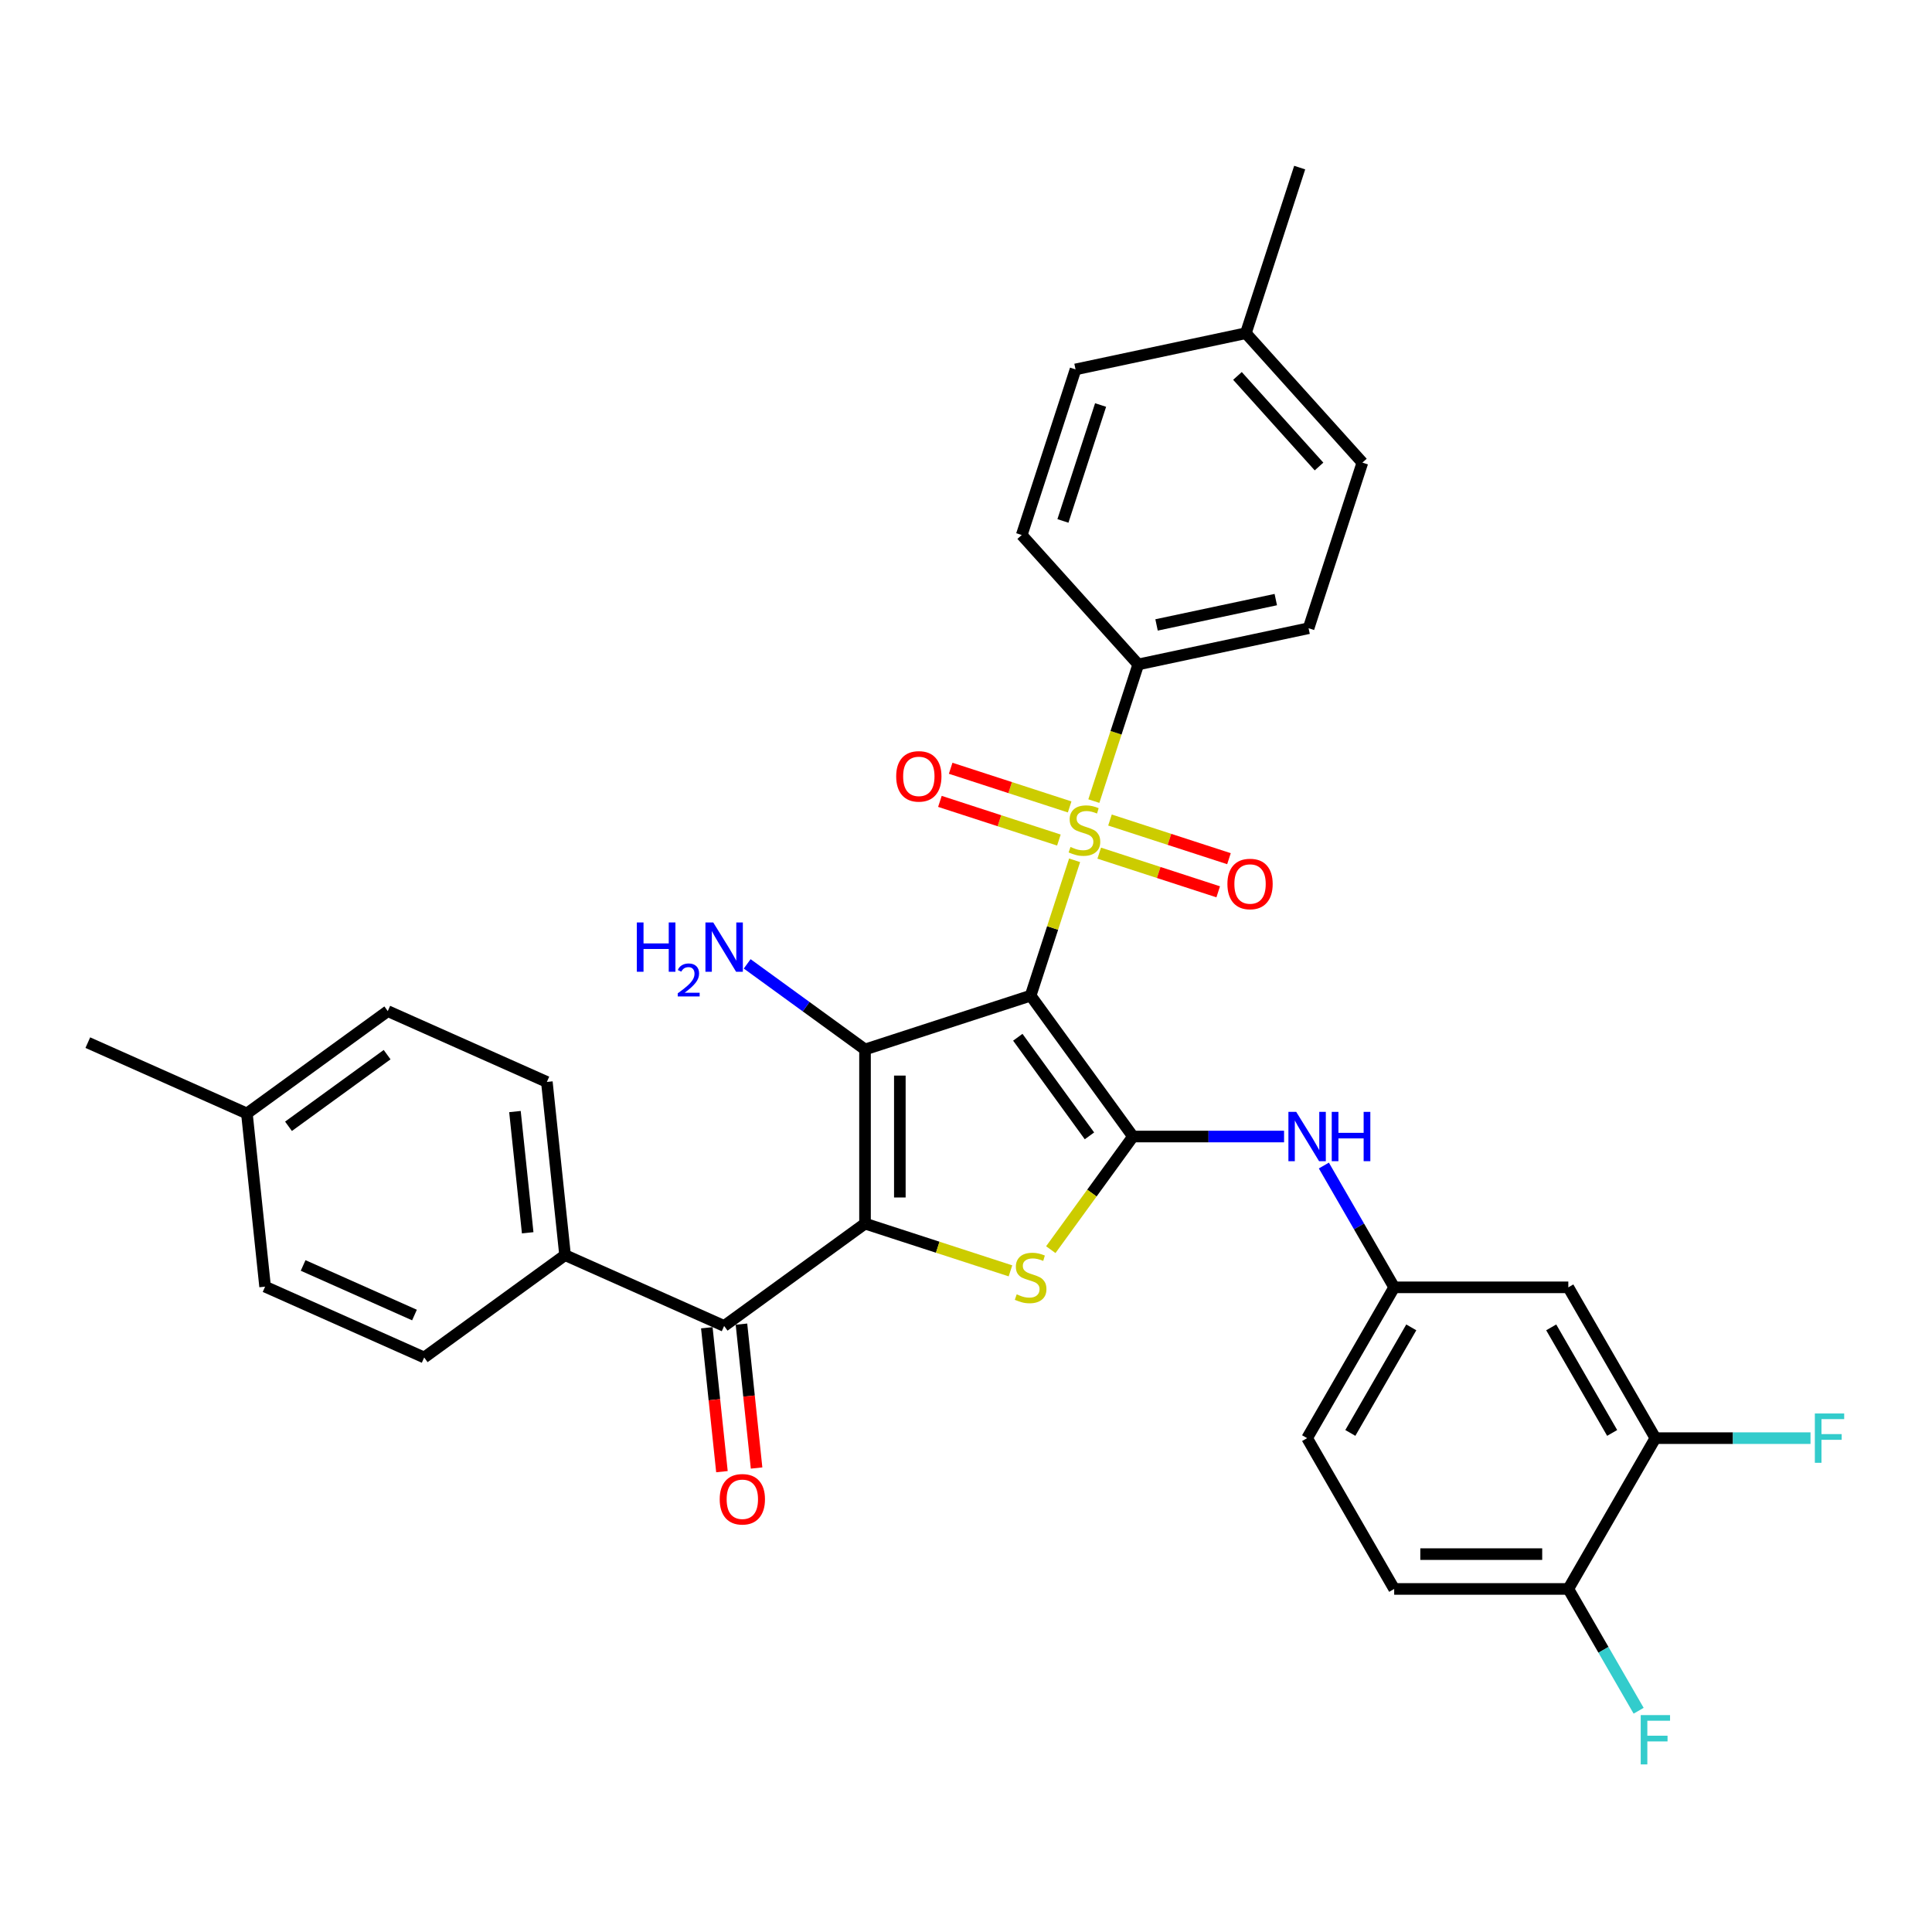 <?xml version='1.0' encoding='iso-8859-1'?>
<svg version='1.1' baseProfile='full'
              xmlns='http://www.w3.org/2000/svg'
                      xmlns:rdkit='http://www.rdkit.org/xml'
                      xmlns:xlink='http://www.w3.org/1999/xlink'
                  xml:space='preserve'
width='1000px' height='1000px' viewBox='0 0 1000 1000'>
<!-- END OF HEADER -->
<rect style='opacity:1.0;fill:#FFFFFF;stroke:none' width='1000' height='1000' x='0' y='0'> </rect>
<path class='bond-1' d='M 533.451,515.348 L 447.731,543.2' style='fill:none;fill-rule:evenodd;stroke:#000000;stroke-width:6px;stroke-linecap:butt;stroke-linejoin:miter;stroke-opacity:1' />
<path class='bond-2' d='M 533.451,515.348 L 544.832,480.32' style='fill:none;fill-rule:evenodd;stroke:#000000;stroke-width:6px;stroke-linecap:butt;stroke-linejoin:miter;stroke-opacity:1' />
<path class='bond-2' d='M 544.832,480.32 L 556.213,445.292' style='fill:none;fill-rule:evenodd;stroke:#CCCC00;stroke-width:6px;stroke-linecap:butt;stroke-linejoin:miter;stroke-opacity:1' />
<path class='bond-3' d='M 533.451,515.348 L 586.429,588.266' style='fill:none;fill-rule:evenodd;stroke:#000000;stroke-width:6px;stroke-linecap:butt;stroke-linejoin:miter;stroke-opacity:1' />
<path class='bond-3' d='M 526.814,536.881 L 563.899,587.924' style='fill:none;fill-rule:evenodd;stroke:#000000;stroke-width:6px;stroke-linecap:butt;stroke-linejoin:miter;stroke-opacity:1' />
<path class='bond-0' d='M 447.731,633.332 L 447.731,543.2' style='fill:none;fill-rule:evenodd;stroke:#000000;stroke-width:6px;stroke-linecap:butt;stroke-linejoin:miter;stroke-opacity:1' />
<path class='bond-0' d='M 465.757,619.812 L 465.757,556.72' style='fill:none;fill-rule:evenodd;stroke:#000000;stroke-width:6px;stroke-linecap:butt;stroke-linejoin:miter;stroke-opacity:1' />
<path class='bond-5' d='M 447.731,633.332 L 374.812,686.31' style='fill:none;fill-rule:evenodd;stroke:#000000;stroke-width:6px;stroke-linecap:butt;stroke-linejoin:miter;stroke-opacity:1' />
<path class='bond-33' d='M 447.731,633.332 L 485.372,645.562' style='fill:none;fill-rule:evenodd;stroke:#000000;stroke-width:6px;stroke-linecap:butt;stroke-linejoin:miter;stroke-opacity:1' />
<path class='bond-33' d='M 485.372,645.562 L 523.014,657.793' style='fill:none;fill-rule:evenodd;stroke:#CCCC00;stroke-width:6px;stroke-linecap:butt;stroke-linejoin:miter;stroke-opacity:1' />
<path class='bond-14' d='M 447.731,543.2 L 417.238,521.046' style='fill:none;fill-rule:evenodd;stroke:#000000;stroke-width:6px;stroke-linecap:butt;stroke-linejoin:miter;stroke-opacity:1' />
<path class='bond-14' d='M 417.238,521.046 L 386.746,498.892' style='fill:none;fill-rule:evenodd;stroke:#0000FF;stroke-width:6px;stroke-linecap:butt;stroke-linejoin:miter;stroke-opacity:1' />
<path class='bond-7' d='M 566.171,414.647 L 577.663,379.277' style='fill:none;fill-rule:evenodd;stroke:#CCCC00;stroke-width:6px;stroke-linecap:butt;stroke-linejoin:miter;stroke-opacity:1' />
<path class='bond-7' d='M 577.663,379.277 L 589.156,343.907' style='fill:none;fill-rule:evenodd;stroke:#000000;stroke-width:6px;stroke-linecap:butt;stroke-linejoin:miter;stroke-opacity:1' />
<path class='bond-8' d='M 568.955,441.591 L 599.749,451.596' style='fill:none;fill-rule:evenodd;stroke:#CCCC00;stroke-width:6px;stroke-linecap:butt;stroke-linejoin:miter;stroke-opacity:1' />
<path class='bond-8' d='M 599.749,451.596 L 630.542,461.602' style='fill:none;fill-rule:evenodd;stroke:#FF0000;stroke-width:6px;stroke-linecap:butt;stroke-linejoin:miter;stroke-opacity:1' />
<path class='bond-8' d='M 574.526,424.447 L 605.319,434.452' style='fill:none;fill-rule:evenodd;stroke:#CCCC00;stroke-width:6px;stroke-linecap:butt;stroke-linejoin:miter;stroke-opacity:1' />
<path class='bond-8' d='M 605.319,434.452 L 636.113,444.457' style='fill:none;fill-rule:evenodd;stroke:#FF0000;stroke-width:6px;stroke-linecap:butt;stroke-linejoin:miter;stroke-opacity:1' />
<path class='bond-9' d='M 553.651,417.664 L 522.858,407.659' style='fill:none;fill-rule:evenodd;stroke:#CCCC00;stroke-width:6px;stroke-linecap:butt;stroke-linejoin:miter;stroke-opacity:1' />
<path class='bond-9' d='M 522.858,407.659 L 492.064,397.653' style='fill:none;fill-rule:evenodd;stroke:#FF0000;stroke-width:6px;stroke-linecap:butt;stroke-linejoin:miter;stroke-opacity:1' />
<path class='bond-9' d='M 548.081,434.808 L 517.287,424.803' style='fill:none;fill-rule:evenodd;stroke:#CCCC00;stroke-width:6px;stroke-linecap:butt;stroke-linejoin:miter;stroke-opacity:1' />
<path class='bond-9' d='M 517.287,424.803 L 486.494,414.797' style='fill:none;fill-rule:evenodd;stroke:#FF0000;stroke-width:6px;stroke-linecap:butt;stroke-linejoin:miter;stroke-opacity:1' />
<path class='bond-4' d='M 586.429,588.266 L 565.159,617.542' style='fill:none;fill-rule:evenodd;stroke:#000000;stroke-width:6px;stroke-linecap:butt;stroke-linejoin:miter;stroke-opacity:1' />
<path class='bond-4' d='M 565.159,617.542 L 543.888,646.818' style='fill:none;fill-rule:evenodd;stroke:#CCCC00;stroke-width:6px;stroke-linecap:butt;stroke-linejoin:miter;stroke-opacity:1' />
<path class='bond-6' d='M 586.429,588.266 L 625.528,588.266' style='fill:none;fill-rule:evenodd;stroke:#000000;stroke-width:6px;stroke-linecap:butt;stroke-linejoin:miter;stroke-opacity:1' />
<path class='bond-6' d='M 625.528,588.266 L 664.628,588.266' style='fill:none;fill-rule:evenodd;stroke:#0000FF;stroke-width:6px;stroke-linecap:butt;stroke-linejoin:miter;stroke-opacity:1' />
<path class='bond-12' d='M 374.812,686.31 L 292.473,649.65' style='fill:none;fill-rule:evenodd;stroke:#000000;stroke-width:6px;stroke-linecap:butt;stroke-linejoin:miter;stroke-opacity:1' />
<path class='bond-16' d='M 365.849,687.252 L 369.763,724.491' style='fill:none;fill-rule:evenodd;stroke:#000000;stroke-width:6px;stroke-linecap:butt;stroke-linejoin:miter;stroke-opacity:1' />
<path class='bond-16' d='M 369.763,724.491 L 373.677,761.73' style='fill:none;fill-rule:evenodd;stroke:#FF0000;stroke-width:6px;stroke-linecap:butt;stroke-linejoin:miter;stroke-opacity:1' />
<path class='bond-16' d='M 383.776,685.368 L 387.69,722.607' style='fill:none;fill-rule:evenodd;stroke:#000000;stroke-width:6px;stroke-linecap:butt;stroke-linejoin:miter;stroke-opacity:1' />
<path class='bond-16' d='M 387.69,722.607 L 391.604,759.846' style='fill:none;fill-rule:evenodd;stroke:#FF0000;stroke-width:6px;stroke-linecap:butt;stroke-linejoin:miter;stroke-opacity:1' />
<path class='bond-13' d='M 685.23,603.282 L 703.429,634.802' style='fill:none;fill-rule:evenodd;stroke:#0000FF;stroke-width:6px;stroke-linecap:butt;stroke-linejoin:miter;stroke-opacity:1' />
<path class='bond-13' d='M 703.429,634.802 L 721.627,666.322' style='fill:none;fill-rule:evenodd;stroke:#000000;stroke-width:6px;stroke-linecap:butt;stroke-linejoin:miter;stroke-opacity:1' />
<path class='bond-17' d='M 589.156,343.907 L 677.318,325.168' style='fill:none;fill-rule:evenodd;stroke:#000000;stroke-width:6px;stroke-linecap:butt;stroke-linejoin:miter;stroke-opacity:1' />
<path class='bond-17' d='M 598.632,323.464 L 660.346,310.346' style='fill:none;fill-rule:evenodd;stroke:#000000;stroke-width:6px;stroke-linecap:butt;stroke-linejoin:miter;stroke-opacity:1' />
<path class='bond-18' d='M 589.156,343.907 L 528.846,276.926' style='fill:none;fill-rule:evenodd;stroke:#000000;stroke-width:6px;stroke-linecap:butt;stroke-linejoin:miter;stroke-opacity:1' />
<path class='bond-10' d='M 856.825,744.379 L 811.759,666.322' style='fill:none;fill-rule:evenodd;stroke:#000000;stroke-width:6px;stroke-linecap:butt;stroke-linejoin:miter;stroke-opacity:1' />
<path class='bond-10' d='M 834.453,741.684 L 802.907,687.044' style='fill:none;fill-rule:evenodd;stroke:#000000;stroke-width:6px;stroke-linecap:butt;stroke-linejoin:miter;stroke-opacity:1' />
<path class='bond-22' d='M 856.825,744.379 L 896.969,744.379' style='fill:none;fill-rule:evenodd;stroke:#000000;stroke-width:6px;stroke-linecap:butt;stroke-linejoin:miter;stroke-opacity:1' />
<path class='bond-22' d='M 896.969,744.379 L 937.114,744.379' style='fill:none;fill-rule:evenodd;stroke:#33CCCC;stroke-width:6px;stroke-linecap:butt;stroke-linejoin:miter;stroke-opacity:1' />
<path class='bond-35' d='M 856.825,744.379 L 811.759,822.435' style='fill:none;fill-rule:evenodd;stroke:#000000;stroke-width:6px;stroke-linecap:butt;stroke-linejoin:miter;stroke-opacity:1' />
<path class='bond-11' d='M 811.759,666.322 L 721.627,666.322' style='fill:none;fill-rule:evenodd;stroke:#000000;stroke-width:6px;stroke-linecap:butt;stroke-linejoin:miter;stroke-opacity:1' />
<path class='bond-19' d='M 292.473,649.65 L 283.052,560.012' style='fill:none;fill-rule:evenodd;stroke:#000000;stroke-width:6px;stroke-linecap:butt;stroke-linejoin:miter;stroke-opacity:1' />
<path class='bond-19' d='M 273.132,638.089 L 266.537,575.342' style='fill:none;fill-rule:evenodd;stroke:#000000;stroke-width:6px;stroke-linecap:butt;stroke-linejoin:miter;stroke-opacity:1' />
<path class='bond-20' d='M 292.473,649.65 L 219.555,702.628' style='fill:none;fill-rule:evenodd;stroke:#000000;stroke-width:6px;stroke-linecap:butt;stroke-linejoin:miter;stroke-opacity:1' />
<path class='bond-23' d='M 721.627,666.322 L 676.561,744.379' style='fill:none;fill-rule:evenodd;stroke:#000000;stroke-width:6px;stroke-linecap:butt;stroke-linejoin:miter;stroke-opacity:1' />
<path class='bond-23' d='M 730.478,687.044 L 698.932,741.684' style='fill:none;fill-rule:evenodd;stroke:#000000;stroke-width:6px;stroke-linecap:butt;stroke-linejoin:miter;stroke-opacity:1' />
<path class='bond-15' d='M 811.759,822.435 L 721.627,822.435' style='fill:none;fill-rule:evenodd;stroke:#000000;stroke-width:6px;stroke-linecap:butt;stroke-linejoin:miter;stroke-opacity:1' />
<path class='bond-15' d='M 798.239,804.409 L 735.147,804.409' style='fill:none;fill-rule:evenodd;stroke:#000000;stroke-width:6px;stroke-linecap:butt;stroke-linejoin:miter;stroke-opacity:1' />
<path class='bond-24' d='M 811.759,822.435 L 829.957,853.955' style='fill:none;fill-rule:evenodd;stroke:#000000;stroke-width:6px;stroke-linecap:butt;stroke-linejoin:miter;stroke-opacity:1' />
<path class='bond-24' d='M 829.957,853.955 L 848.155,885.476' style='fill:none;fill-rule:evenodd;stroke:#33CCCC;stroke-width:6px;stroke-linecap:butt;stroke-linejoin:miter;stroke-opacity:1' />
<path class='bond-26' d='M 677.318,325.168 L 705.17,239.447' style='fill:none;fill-rule:evenodd;stroke:#000000;stroke-width:6px;stroke-linecap:butt;stroke-linejoin:miter;stroke-opacity:1' />
<path class='bond-25' d='M 528.846,276.926 L 556.698,191.206' style='fill:none;fill-rule:evenodd;stroke:#000000;stroke-width:6px;stroke-linecap:butt;stroke-linejoin:miter;stroke-opacity:1' />
<path class='bond-25' d='M 550.168,269.638 L 569.664,209.634' style='fill:none;fill-rule:evenodd;stroke:#000000;stroke-width:6px;stroke-linecap:butt;stroke-linejoin:miter;stroke-opacity:1' />
<path class='bond-28' d='M 283.052,560.012 L 200.712,523.352' style='fill:none;fill-rule:evenodd;stroke:#000000;stroke-width:6px;stroke-linecap:butt;stroke-linejoin:miter;stroke-opacity:1' />
<path class='bond-27' d='M 219.555,702.628 L 137.215,665.968' style='fill:none;fill-rule:evenodd;stroke:#000000;stroke-width:6px;stroke-linecap:butt;stroke-linejoin:miter;stroke-opacity:1' />
<path class='bond-27' d='M 214.536,680.661 L 156.898,654.999' style='fill:none;fill-rule:evenodd;stroke:#000000;stroke-width:6px;stroke-linecap:butt;stroke-linejoin:miter;stroke-opacity:1' />
<path class='bond-21' d='M 721.627,822.435 L 676.561,744.379' style='fill:none;fill-rule:evenodd;stroke:#000000;stroke-width:6px;stroke-linecap:butt;stroke-linejoin:miter;stroke-opacity:1' />
<path class='bond-30' d='M 556.698,191.206 L 644.86,172.466' style='fill:none;fill-rule:evenodd;stroke:#000000;stroke-width:6px;stroke-linecap:butt;stroke-linejoin:miter;stroke-opacity:1' />
<path class='bond-34' d='M 705.17,239.447 L 644.86,172.466' style='fill:none;fill-rule:evenodd;stroke:#000000;stroke-width:6px;stroke-linecap:butt;stroke-linejoin:miter;stroke-opacity:1' />
<path class='bond-34' d='M 682.727,241.462 L 640.51,194.575' style='fill:none;fill-rule:evenodd;stroke:#000000;stroke-width:6px;stroke-linecap:butt;stroke-linejoin:miter;stroke-opacity:1' />
<path class='bond-29' d='M 137.215,665.968 L 127.794,576.33' style='fill:none;fill-rule:evenodd;stroke:#000000;stroke-width:6px;stroke-linecap:butt;stroke-linejoin:miter;stroke-opacity:1' />
<path class='bond-36' d='M 200.712,523.352 L 127.794,576.33' style='fill:none;fill-rule:evenodd;stroke:#000000;stroke-width:6px;stroke-linecap:butt;stroke-linejoin:miter;stroke-opacity:1' />
<path class='bond-36' d='M 200.37,545.883 L 149.327,582.967' style='fill:none;fill-rule:evenodd;stroke:#000000;stroke-width:6px;stroke-linecap:butt;stroke-linejoin:miter;stroke-opacity:1' />
<path class='bond-32' d='M 127.794,576.33 L 45.455,539.67' style='fill:none;fill-rule:evenodd;stroke:#000000;stroke-width:6px;stroke-linecap:butt;stroke-linejoin:miter;stroke-opacity:1' />
<path class='bond-31' d='M 644.86,172.466 L 672.712,86.746' style='fill:none;fill-rule:evenodd;stroke:#000000;stroke-width:6px;stroke-linecap:butt;stroke-linejoin:miter;stroke-opacity:1' />
<path  class='atom-3' d='M 554.093 438.388
Q 554.381 438.496, 555.571 439.001
Q 556.761 439.506, 558.059 439.83
Q 559.393 440.119, 560.69 440.119
Q 563.106 440.119, 564.512 438.965
Q 565.918 437.775, 565.918 435.72
Q 565.918 434.314, 565.197 433.449
Q 564.512 432.584, 563.43 432.115
Q 562.349 431.646, 560.546 431.106
Q 558.275 430.421, 556.905 429.772
Q 555.571 429.123, 554.598 427.753
Q 553.66 426.383, 553.66 424.075
Q 553.66 420.867, 555.823 418.884
Q 558.023 416.901, 562.349 416.901
Q 565.305 416.901, 568.658 418.307
L 567.829 421.083
Q 564.764 419.821, 562.457 419.821
Q 559.969 419.821, 558.599 420.867
Q 557.229 421.876, 557.265 423.643
Q 557.265 425.013, 557.95 425.842
Q 558.671 426.671, 559.681 427.14
Q 560.726 427.608, 562.457 428.149
Q 564.764 428.87, 566.134 429.591
Q 567.504 430.312, 568.478 431.791
Q 569.487 433.233, 569.487 435.72
Q 569.487 439.253, 567.108 441.164
Q 564.764 443.039, 560.835 443.039
Q 558.563 443.039, 556.833 442.534
Q 555.138 442.066, 553.119 441.236
L 554.093 438.388
' fill='#CCCC00'/>
<path  class='atom-5' d='M 526.241 669.945
Q 526.529 670.053, 527.719 670.558
Q 528.908 671.063, 530.206 671.387
Q 531.54 671.675, 532.838 671.675
Q 535.254 671.675, 536.66 670.522
Q 538.066 669.332, 538.066 667.277
Q 538.066 665.871, 537.345 665.006
Q 536.66 664.14, 535.578 663.672
Q 534.497 663.203, 532.694 662.662
Q 530.423 661.977, 529.053 661.328
Q 527.719 660.679, 526.745 659.309
Q 525.808 657.939, 525.808 655.632
Q 525.808 652.423, 527.971 650.44
Q 530.17 648.458, 534.497 648.458
Q 537.453 648.458, 540.806 649.864
L 539.977 652.64
Q 536.912 651.378, 534.605 651.378
Q 532.117 651.378, 530.747 652.423
Q 529.377 653.433, 529.413 655.199
Q 529.413 656.569, 530.098 657.399
Q 530.819 658.228, 531.829 658.696
Q 532.874 659.165, 534.605 659.706
Q 536.912 660.427, 538.282 661.148
Q 539.652 661.869, 540.626 663.347
Q 541.635 664.789, 541.635 667.277
Q 541.635 670.81, 539.256 672.721
Q 536.912 674.596, 532.982 674.596
Q 530.711 674.596, 528.981 674.091
Q 527.286 673.622, 525.267 672.793
L 526.241 669.945
' fill='#CCCC00'/>
<path  class='atom-7' d='M 670.919 575.503
L 679.283 589.023
Q 680.112 590.357, 681.446 592.773
Q 682.78 595.188, 682.852 595.332
L 682.852 575.503
L 686.241 575.503
L 686.241 601.029
L 682.744 601.029
L 673.767 586.247
Q 672.721 584.516, 671.604 582.534
Q 670.522 580.551, 670.198 579.938
L 670.198 601.029
L 666.881 601.029
L 666.881 575.503
L 670.919 575.503
' fill='#0000FF'/>
<path  class='atom-7' d='M 689.306 575.503
L 692.767 575.503
L 692.767 586.355
L 705.818 586.355
L 705.818 575.503
L 709.279 575.503
L 709.279 601.029
L 705.818 601.029
L 705.818 589.239
L 692.767 589.239
L 692.767 601.029
L 689.306 601.029
L 689.306 575.503
' fill='#0000FF'/>
<path  class='atom-9' d='M 635.307 457.552
Q 635.307 451.423, 638.335 447.998
Q 641.363 444.573, 647.024 444.573
Q 652.684 444.573, 655.712 447.998
Q 658.741 451.423, 658.741 457.552
Q 658.741 463.753, 655.676 467.286
Q 652.612 470.783, 647.024 470.783
Q 641.4 470.783, 638.335 467.286
Q 635.307 463.789, 635.307 457.552
M 647.024 467.899
Q 650.917 467.899, 653.008 465.303
Q 655.136 462.671, 655.136 457.552
Q 655.136 452.54, 653.008 450.017
Q 650.917 447.457, 647.024 447.457
Q 643.13 447.457, 641.003 449.981
Q 638.912 452.504, 638.912 457.552
Q 638.912 462.707, 641.003 465.303
Q 643.13 467.899, 647.024 467.899
' fill='#FF0000'/>
<path  class='atom-10' d='M 463.866 401.847
Q 463.866 395.718, 466.894 392.293
Q 469.923 388.868, 475.583 388.868
Q 481.243 388.868, 484.272 392.293
Q 487.3 395.718, 487.3 401.847
Q 487.3 408.048, 484.236 411.581
Q 481.171 415.079, 475.583 415.079
Q 469.959 415.079, 466.894 411.581
Q 463.866 408.084, 463.866 401.847
M 475.583 412.194
Q 479.477 412.194, 481.568 409.599
Q 483.695 406.967, 483.695 401.847
Q 483.695 396.836, 481.568 394.312
Q 479.477 391.752, 475.583 391.752
Q 471.689 391.752, 469.562 394.276
Q 467.471 396.8, 467.471 401.847
Q 467.471 407.003, 469.562 409.599
Q 471.689 412.194, 475.583 412.194
' fill='#FF0000'/>
<path  class='atom-15' d='M 329.627 477.459
L 333.088 477.459
L 333.088 488.311
L 346.139 488.311
L 346.139 477.459
L 349.6 477.459
L 349.6 502.985
L 346.139 502.985
L 346.139 491.195
L 333.088 491.195
L 333.088 502.985
L 329.627 502.985
L 329.627 477.459
' fill='#0000FF'/>
<path  class='atom-15' d='M 350.837 502.089
Q 351.456 500.495, 352.931 499.614
Q 354.407 498.71, 356.453 498.71
Q 358.999 498.71, 360.427 500.09
Q 361.854 501.47, 361.854 503.921
Q 361.854 506.42, 359.998 508.752
Q 358.166 511.083, 354.359 513.844
L 362.14 513.844
L 362.14 515.747
L 350.79 515.747
L 350.79 514.153
Q 353.931 511.916, 355.787 510.251
Q 357.667 508.585, 358.571 507.086
Q 359.475 505.587, 359.475 504.04
Q 359.475 502.422, 358.666 501.518
Q 357.857 500.614, 356.453 500.614
Q 355.097 500.614, 354.193 501.161
Q 353.288 501.708, 352.646 502.922
L 350.837 502.089
' fill='#0000FF'/>
<path  class='atom-15' d='M 369.17 477.459
L 377.534 490.979
Q 378.364 492.313, 379.698 494.729
Q 381.032 497.144, 381.104 497.288
L 381.104 477.459
L 384.493 477.459
L 384.493 502.985
L 380.996 502.985
L 372.018 488.203
Q 370.973 486.472, 369.855 484.49
Q 368.774 482.507, 368.449 481.894
L 368.449 502.985
L 365.132 502.985
L 365.132 477.459
L 369.17 477.459
' fill='#0000FF'/>
<path  class='atom-17' d='M 372.517 776.02
Q 372.517 769.891, 375.545 766.466
Q 378.574 763.041, 384.234 763.041
Q 389.894 763.041, 392.923 766.466
Q 395.951 769.891, 395.951 776.02
Q 395.951 782.221, 392.886 785.754
Q 389.822 789.251, 384.234 789.251
Q 378.61 789.251, 375.545 785.754
Q 372.517 782.257, 372.517 776.02
M 384.234 786.367
Q 388.128 786.367, 390.219 783.771
Q 392.346 781.14, 392.346 776.02
Q 392.346 771.009, 390.219 768.485
Q 388.128 765.925, 384.234 765.925
Q 380.34 765.925, 378.213 768.449
Q 376.122 770.973, 376.122 776.02
Q 376.122 781.176, 378.213 783.771
Q 380.34 786.367, 384.234 786.367
' fill='#FF0000'/>
<path  class='atom-23' d='M 939.367 731.616
L 954.545 731.616
L 954.545 734.536
L 942.792 734.536
L 942.792 742.288
L 953.248 742.288
L 953.248 745.244
L 942.792 745.244
L 942.792 757.141
L 939.367 757.141
L 939.367 731.616
' fill='#33CCCC'/>
<path  class='atom-25' d='M 849.235 887.729
L 864.414 887.729
L 864.414 890.649
L 852.66 890.649
L 852.66 898.401
L 863.116 898.401
L 863.116 901.357
L 852.66 901.357
L 852.66 913.254
L 849.235 913.254
L 849.235 887.729
' fill='#33CCCC'/>
</svg>
